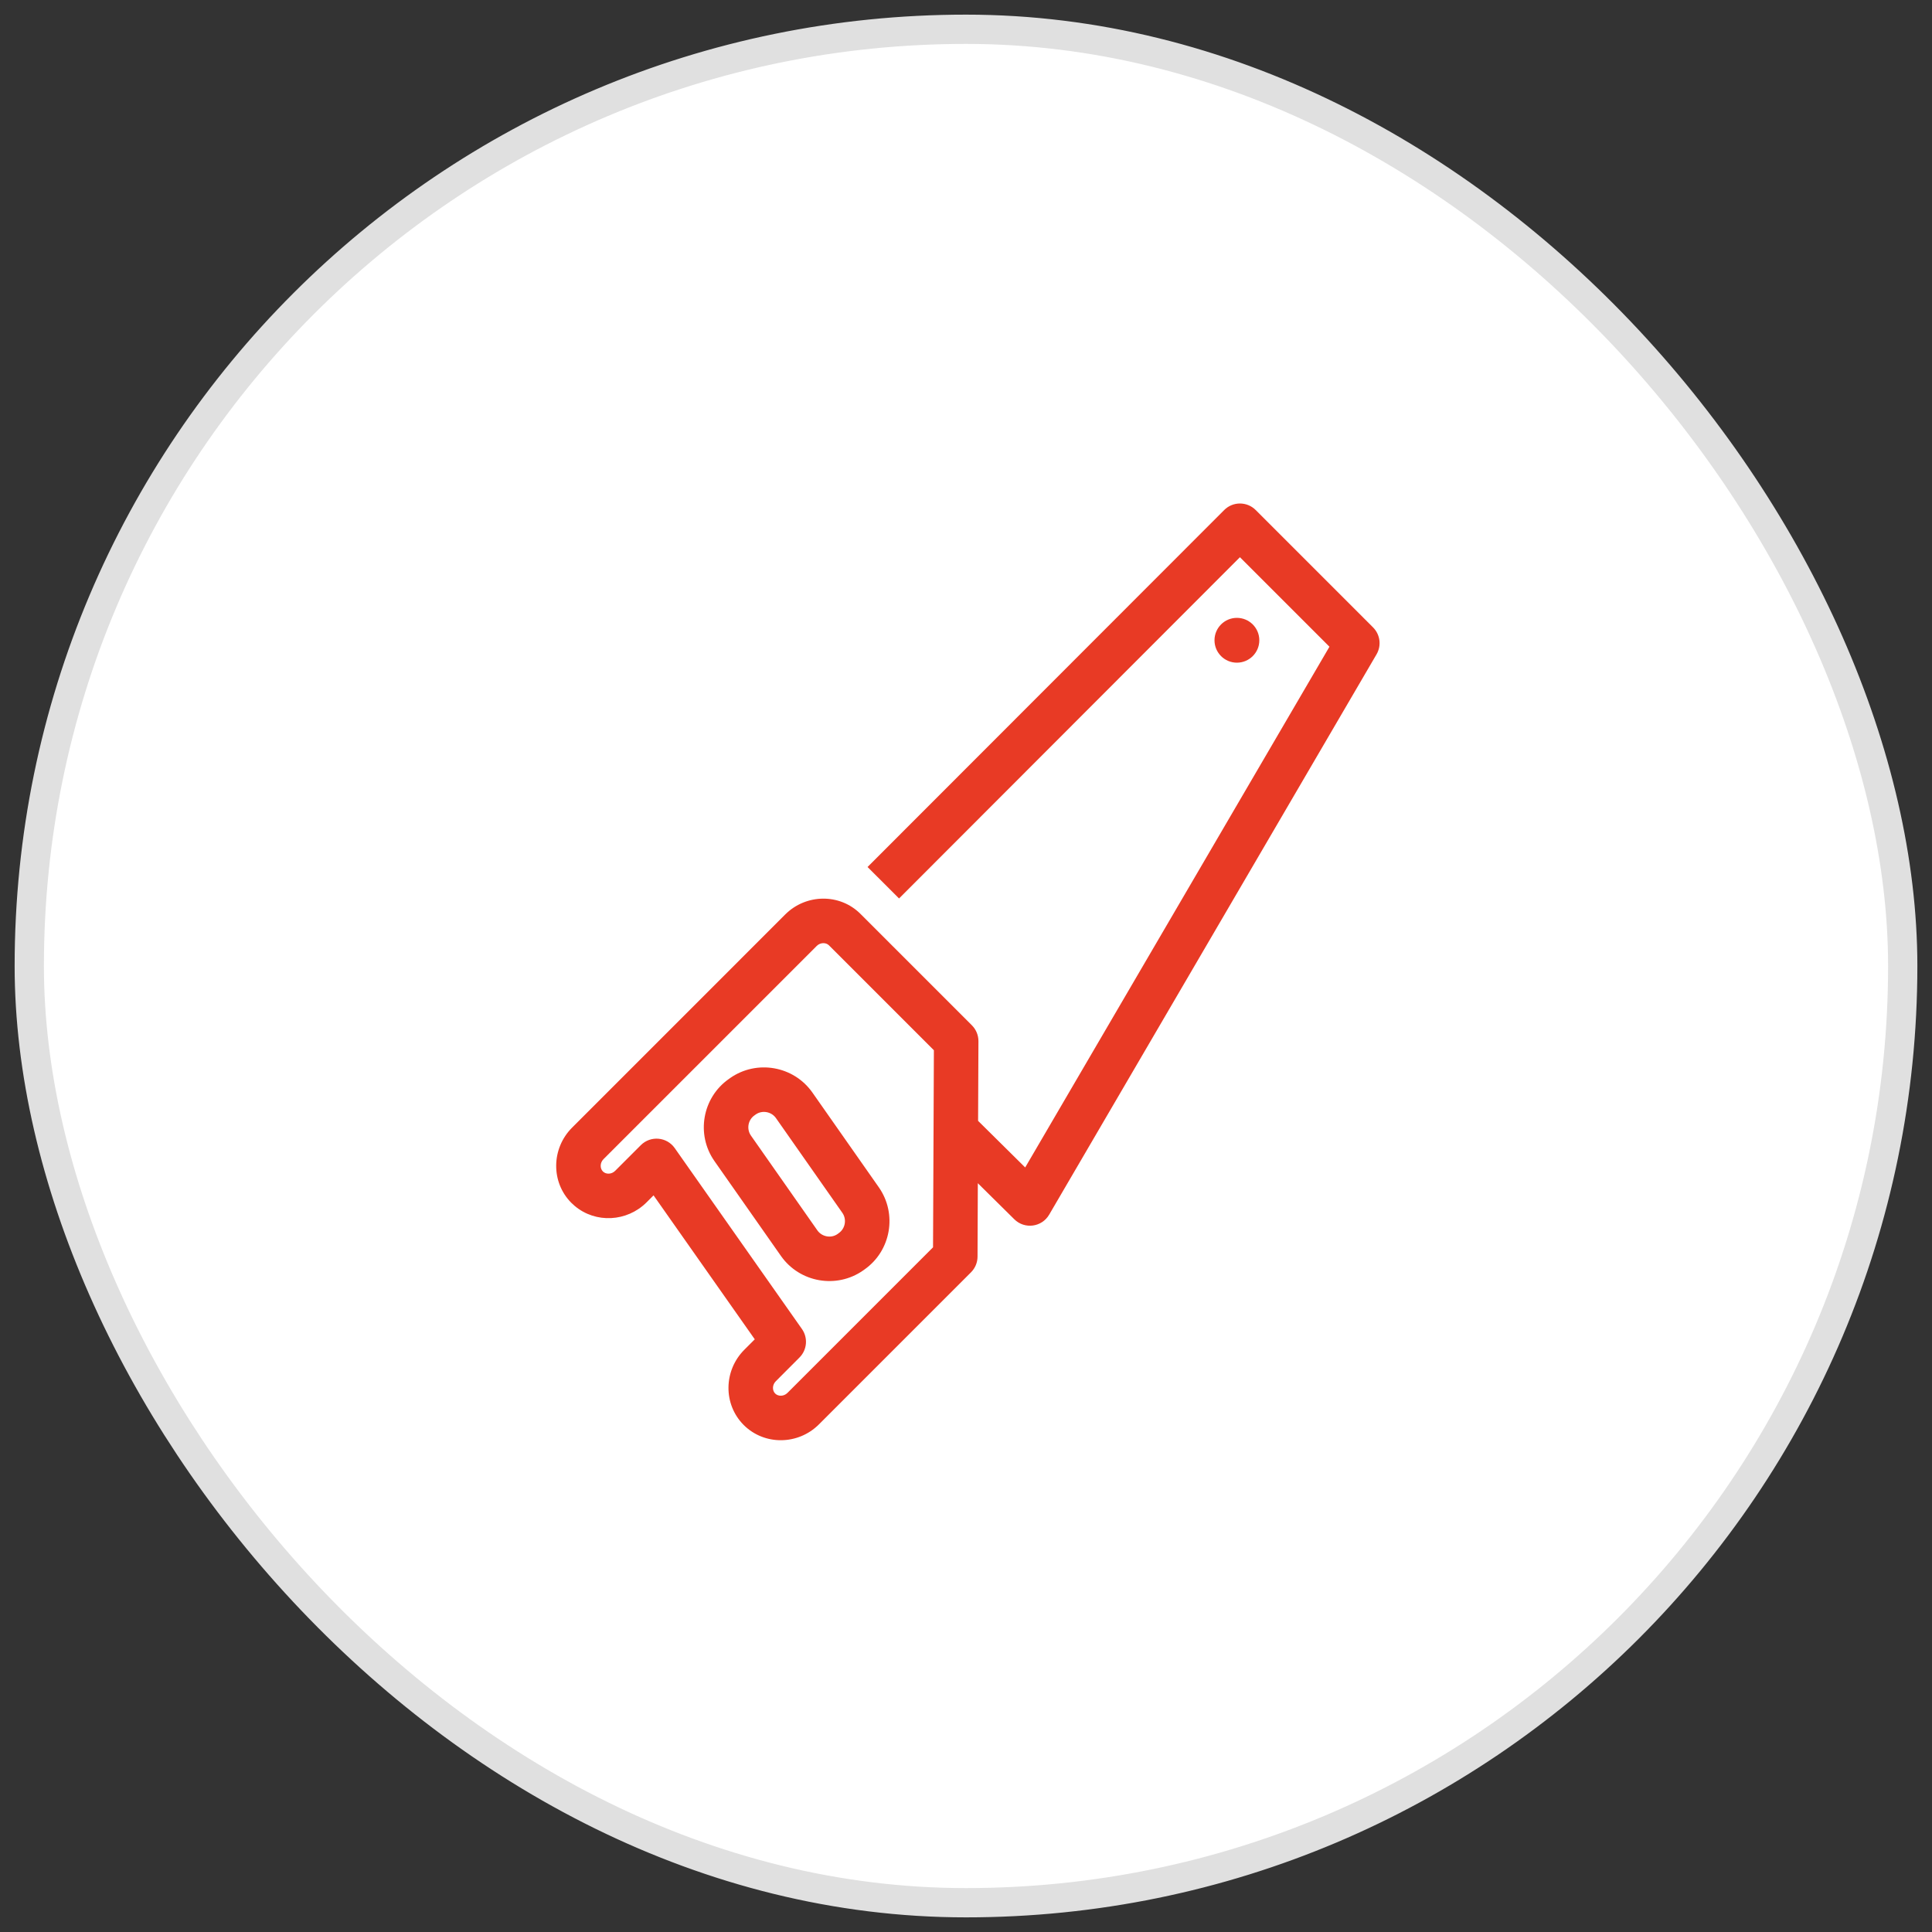 <?xml version="1.0" encoding="UTF-8"?>
<svg width="66px" height="66px" viewBox="0 0 66 66" version="1.1" xmlns="http://www.w3.org/2000/svg" xmlns:xlink="http://www.w3.org/1999/xlink">
    <rect x="0" y="0" width="66" height="66" fill="#333333" stroke="none"/>
    <title>first-step-bg</title>
    <g id="Page-1" stroke="none" stroke-width="1" fill="none" fill-rule="evenodd">
        <g id="1-Panele-akustyczne" transform="translate(-389, -2347)">
            <g id="first-step-bg" transform="translate(390, 2348)">
                <rect id="Rectangle" stroke="#E0E0E0" fill="#FFFFFF" stroke-linecap="square" x="0" y="0" width="64" height="64" rx="32"></rect>
                <g id="first-step" transform="translate(16, 16.2)">
                    <rect id="box" x="0" y="0" width="32" height="32"></rect>
                    <path d="M25.896,0.223 L29.906,4.233 C30.15,4.478 30.199,4.856 30.024,5.154 L18.841,24.295 C18.59,24.724 18.003,24.802 17.65,24.452 L16.404,23.22 L16.394,25.73 C16.393,25.93 16.313,26.122 16.171,26.264 L10.976,31.459 C10.266,32.169 9.112,32.185 8.405,31.479 C7.701,30.772 7.717,29.621 8.427,28.91 L8.784,28.553 L5.326,23.635 L5.09,23.872 C4.416,24.546 3.346,24.596 2.635,23.998 L2.52,23.893 C1.815,23.187 1.832,22.035 2.542,21.323 L9.825,14.039 C10.535,13.33 11.69,13.315 12.394,14.019 L16.202,17.827 C16.345,17.97 16.425,18.165 16.425,18.367 L16.413,21.09 L18.022,22.682 L28.416,4.893 L25.358,1.835 L13.713,13.493 L12.637,12.418 L24.821,0.223 C25.117,-0.074 25.599,-0.074 25.896,0.223 Z M10.9,15.115 L3.617,22.398 C3.493,22.522 3.491,22.713 3.595,22.818 C3.701,22.924 3.891,22.921 4.015,22.797 L4.891,21.921 C5.225,21.587 5.779,21.635 6.05,22.021 L10.395,28.2 C10.608,28.503 10.572,28.914 10.311,29.175 L9.503,29.985 C9.379,30.109 9.376,30.299 9.481,30.405 C9.586,30.509 9.777,30.507 9.9,30.384 L14.874,25.41 L14.903,18.678 L11.319,15.094 C11.215,14.99 11.022,14.993 10.9,15.115 Z M10.753,20.123 L13.022,23.36 C13.659,24.27 13.437,25.531 12.534,26.166 L12.488,26.199 C11.578,26.836 10.317,26.615 9.678,25.705 L7.407,22.465 C6.77,21.555 6.992,20.294 7.899,19.659 L7.943,19.627 C8.854,18.991 10.115,19.214 10.753,20.123 Z M8.818,20.871 L8.775,20.902 C8.552,21.057 8.497,21.37 8.653,21.593 L10.923,24.832 C11.079,25.054 11.393,25.109 11.609,24.958 L11.654,24.925 C11.877,24.769 11.932,24.455 11.776,24.232 L9.508,20.996 C9.352,20.773 9.037,20.718 8.818,20.871 Z M25.254,3.907 C25.677,3.907 26.02,4.25 26.02,4.673 C26.02,5.095 25.677,5.438 25.254,5.438 C24.832,5.438 24.489,5.095 24.489,4.673 C24.489,4.25 24.832,3.907 25.254,3.907 Z" id="Combined-Shape" fill="#E83A25" fill-rule="nonzero"></path>
                </g>
            </g>
        </g>
    </g>
</svg>